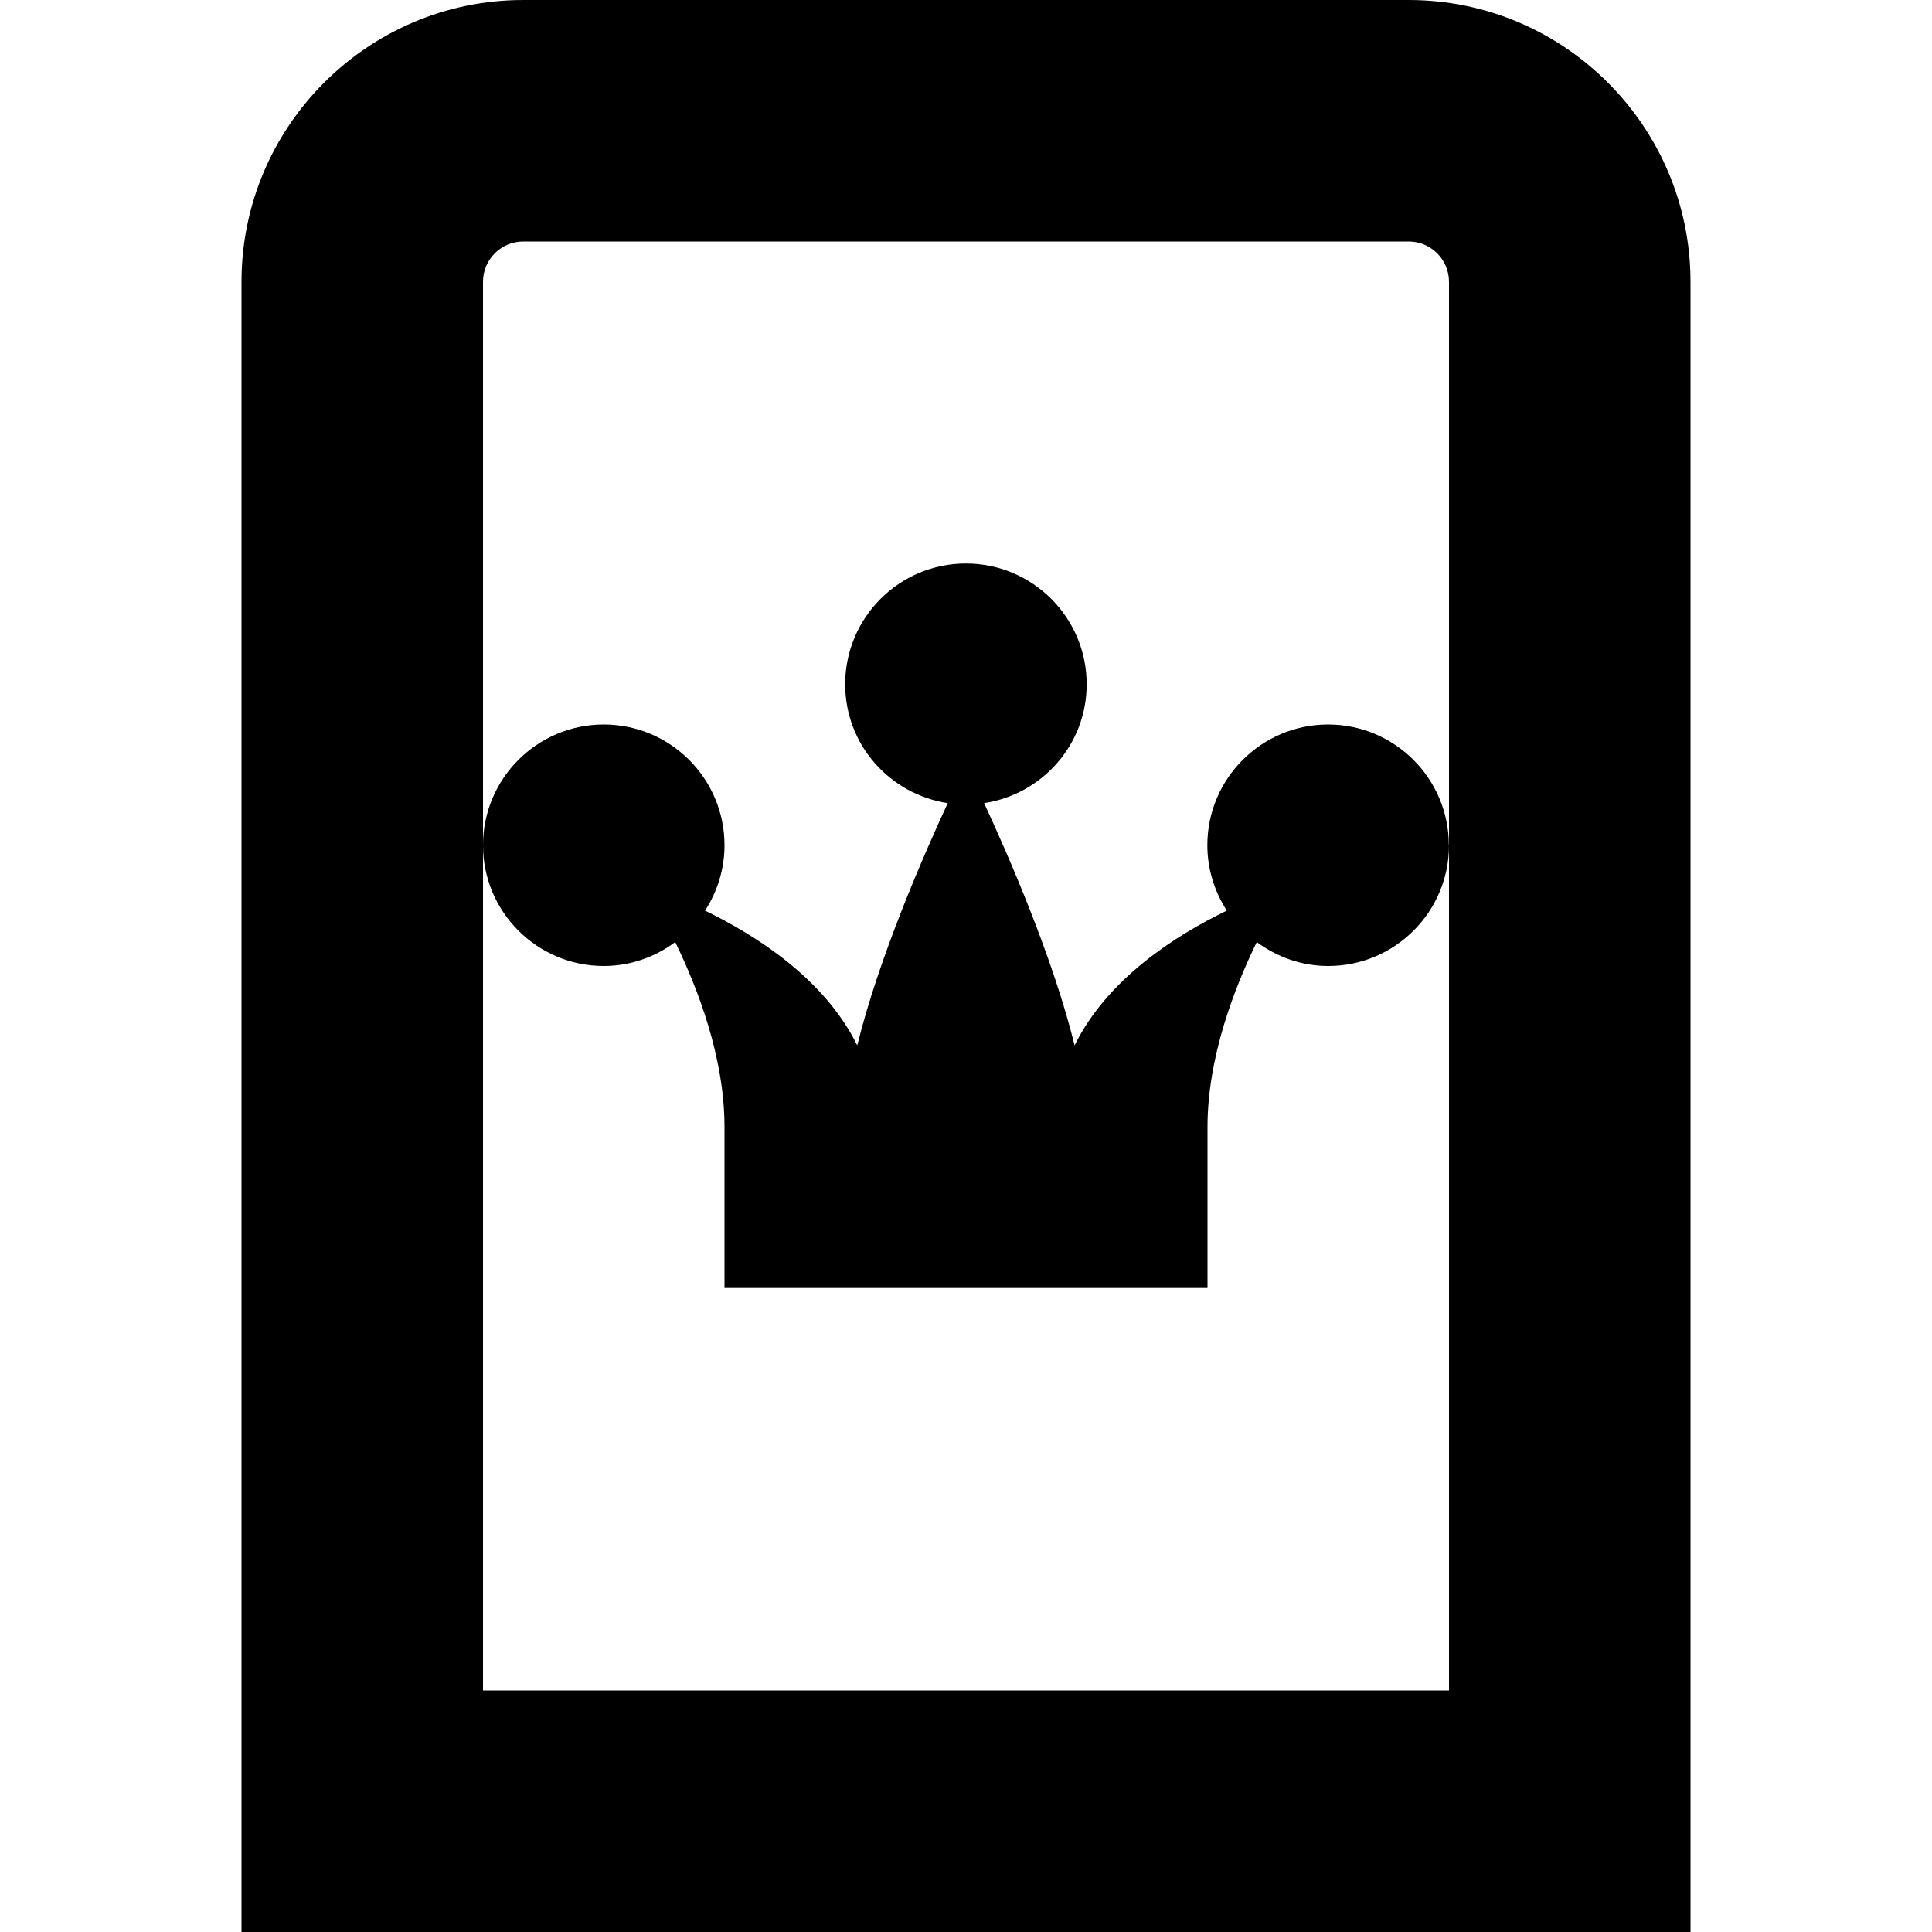 <svg xmlns="http://www.w3.org/2000/svg" id="Layer_1" data-name="Layer 1" viewBox="0 0 24 24"><path d="M17.5,0H6.5c-1.93,0-3.5,1.57-3.5,3.5V24H21V3.5c0-1.93-1.57-3.5-3.5-3.5Zm.5,21H6V3.5c0-.276,.224-.5,.5-.5h11c.275,0,.5,.224,.5,.5V21Zm0-10.5c0,.828-.672,1.5-1.5,1.5-.334,0-.639-.113-.888-.297-.281,.577-.612,1.432-.612,2.297v2h-6v-2c0-.864-.331-1.719-.612-2.297-.249,.184-.554,.297-.888,.297-.828,0-1.5-.672-1.5-1.5s.672-1.5,1.5-1.5,1.5,.672,1.5,1.5c0,.3-.09,.578-.242,.812,.63,.306,1.483,.844,1.891,1.674,.265-1.078,.814-2.339,1.124-3.009-.72-.11-1.274-.726-1.274-1.477,0-.828,.672-1.5,1.5-1.5s1.5,.672,1.5,1.5c0,.751-.553,1.367-1.274,1.477,.31,.669,.859,1.931,1.124,3.009,.408-.83,1.261-1.369,1.891-1.674-.151-.234-.242-.512-.242-.812,0-.828,.672-1.5,1.5-1.5s1.5,.672,1.5,1.5Z"></path></svg>